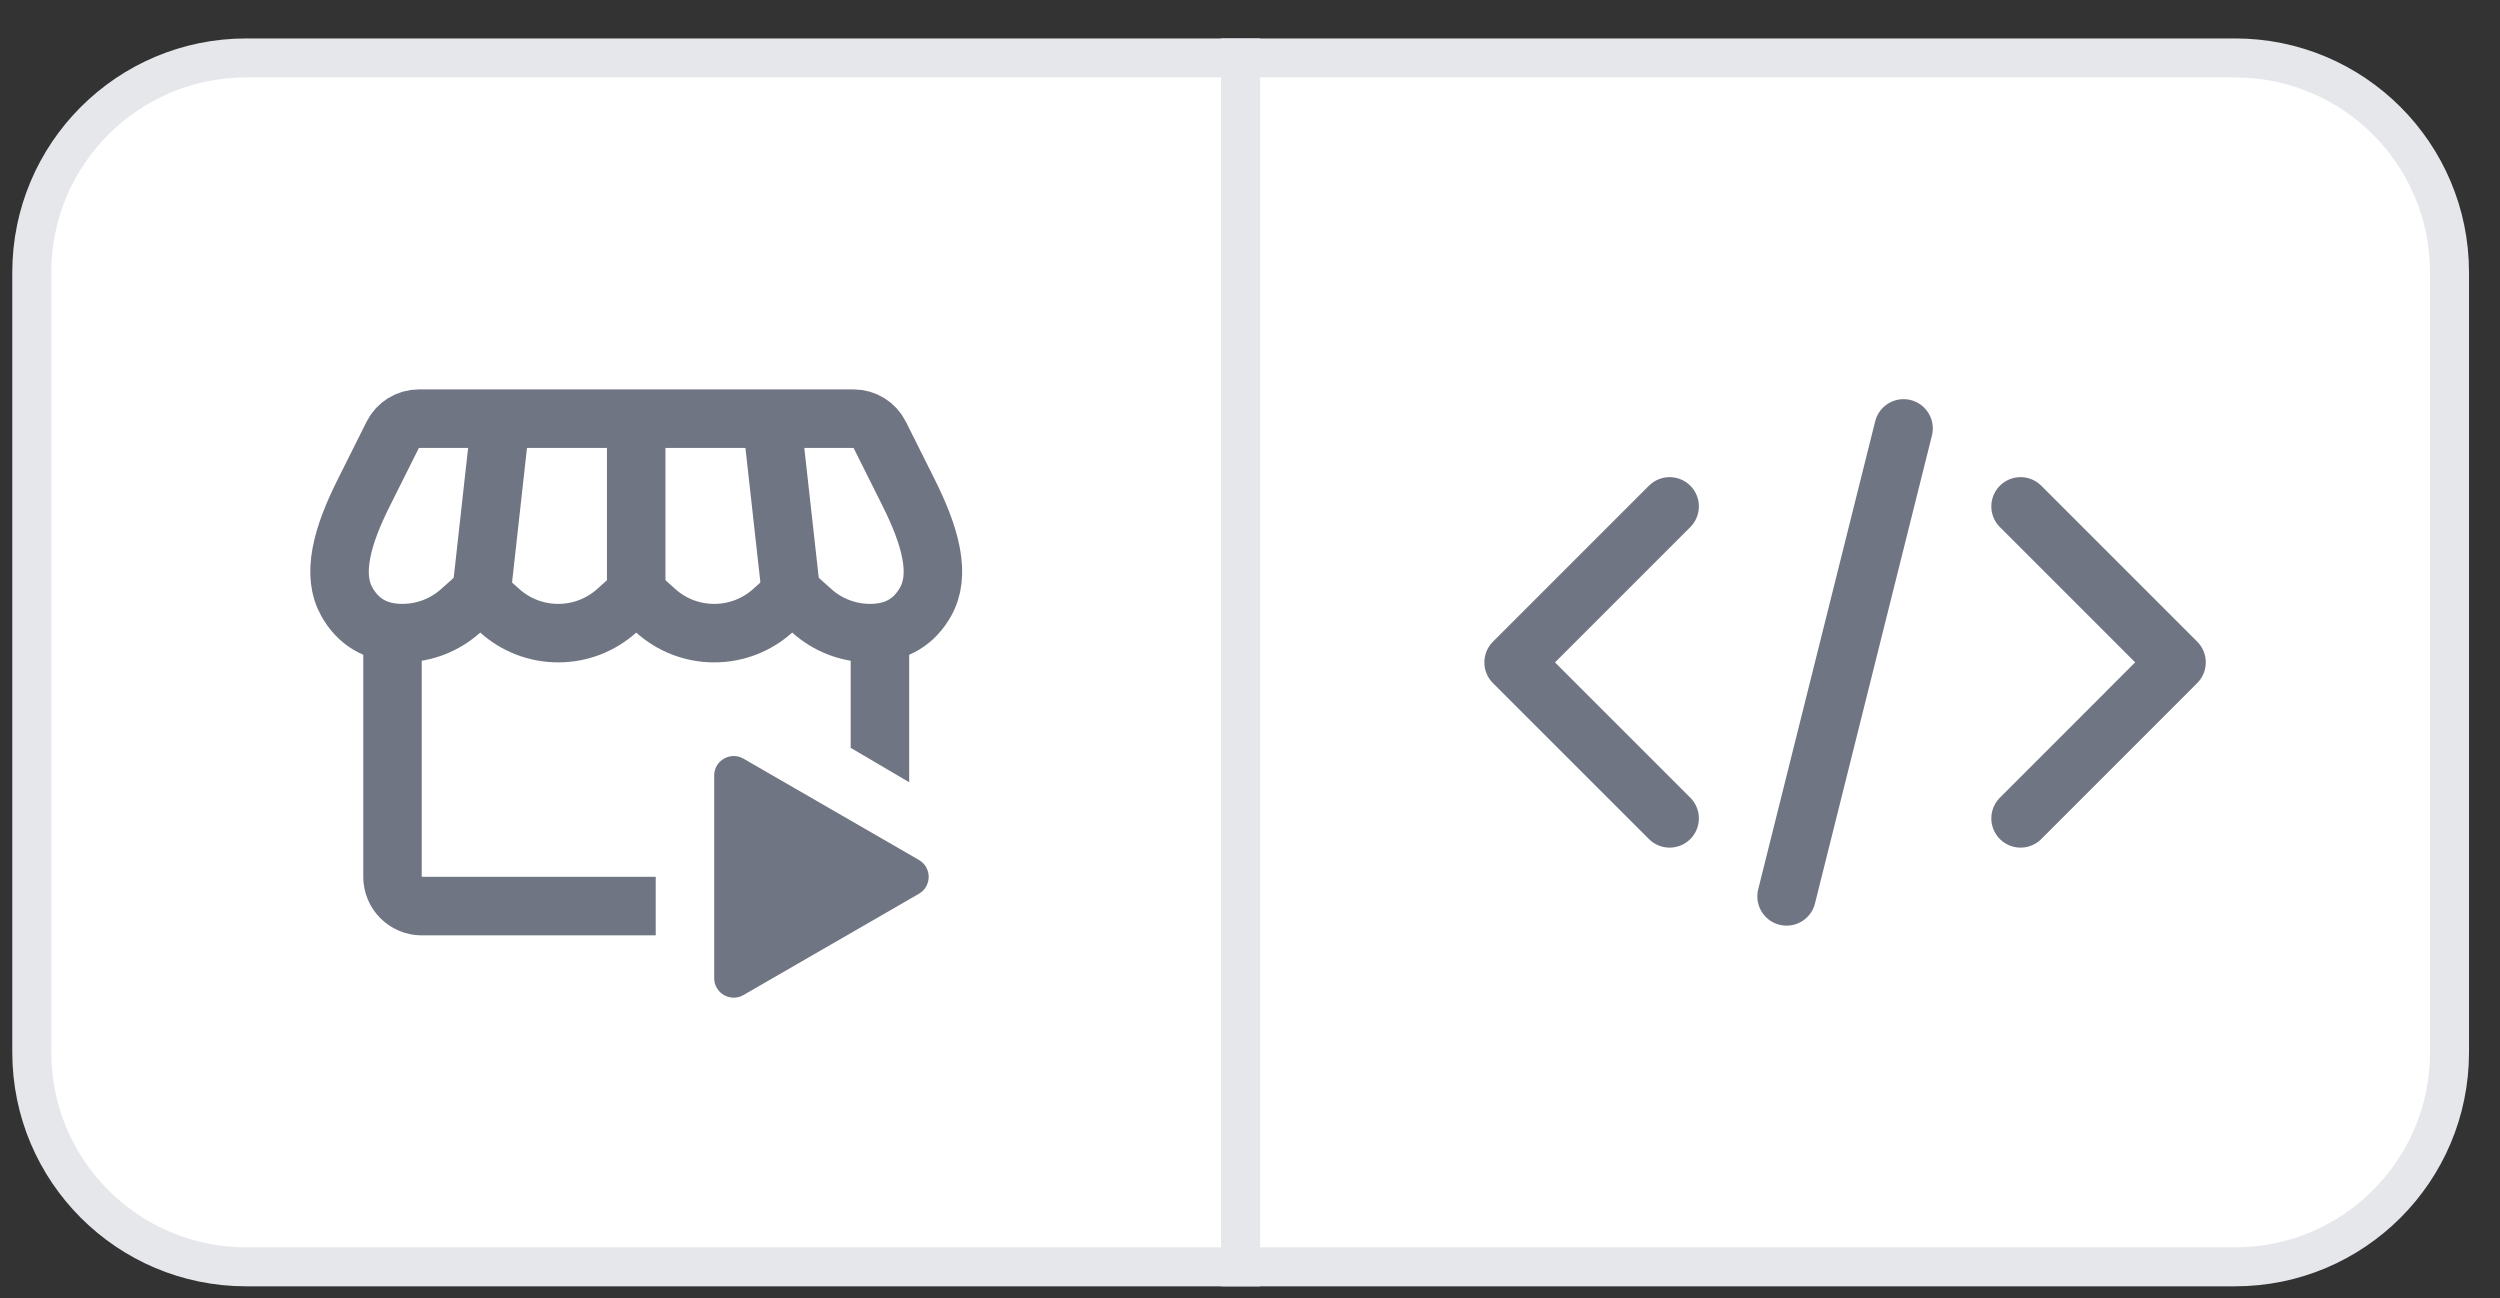 <svg width="52" height="27" viewBox="0 0 52 27" fill="none" xmlns="http://www.w3.org/2000/svg">
<rect x="0" y="0" width="52" height="27" fill="#333333" stroke="none"/>
<path d="M0.661 5.666C0.661 3.203 2.658 1.205 5.122 1.205H25.806V26.35H5.122C2.658 26.35 0.661 24.352 0.661 21.889V5.666Z" fill="white"/>
<path d="M0.661 5.666C0.661 3.203 2.658 1.205 5.122 1.205H25.806V26.35H5.122C2.658 26.35 0.661 24.352 0.661 21.889V5.666Z" stroke="#E5E7EB" stroke-width="0.811"/>
<path d="M10.395 12.704L9.989 12.341L9.583 12.704C9.26 12.994 8.834 13.169 8.367 13.169C7.805 13.169 7.441 12.918 7.216 12.52C7.06 12.243 7.026 11.913 7.099 11.516C7.173 11.111 7.351 10.679 7.568 10.246L8.169 9.044C8.272 8.838 8.483 8.708 8.713 8.708H17.754C17.984 8.708 18.195 8.838 18.298 9.044L18.899 10.246C19.115 10.679 19.293 11.111 19.368 11.516C19.441 11.913 19.407 12.243 19.25 12.52C19.025 12.918 18.662 13.169 18.1 13.169C17.632 13.169 17.207 12.994 16.884 12.704L16.478 12.341L16.072 12.704C15.749 12.994 15.323 13.169 14.855 13.169C14.388 13.169 13.962 12.994 13.639 12.704L13.233 12.341L12.828 12.704C12.504 12.994 12.079 13.169 11.611 13.169C11.143 13.169 10.718 12.994 10.395 12.704Z" stroke="#707583" stroke-width="1.217"/>
<path d="M10.394 8.911L9.989 12.561M16.072 8.911L16.478 12.561M13.233 8.911V12.967" stroke="#707583" stroke-width="1.217"/>
<path fill-rule="evenodd" clip-rule="evenodd" d="M7.556 18.238V12.966H8.772L8.772 18.238L13.639 18.238V19.455H8.772C8.1 19.455 7.556 18.91 7.556 18.238ZM18.911 16.271V12.966H17.694V15.555L18.911 16.271Z" fill="#707583"/>
<path d="M19.114 17.887C19.384 18.044 19.384 18.434 19.114 18.59L15.464 20.697C15.194 20.853 14.855 20.658 14.855 20.346L14.855 16.131C14.855 15.819 15.194 15.624 15.464 15.78L19.114 17.887Z" fill="#707583"/>
<path d="M25.805 1.205H46.489C48.953 1.205 50.95 3.203 50.95 5.666V21.889C50.95 24.352 48.953 26.35 46.489 26.35H25.805V1.205Z" fill="white"/>
<path d="M25.805 1.205H46.489C48.953 1.205 50.95 3.203 50.95 5.666V21.889C50.95 24.352 48.953 26.35 46.489 26.35H25.805V1.205Z" stroke="#E5E7EB" stroke-width="0.811"/>
<g clip-path="url(#clip0_2030_14467)">
<path d="M34.728 10.533L31.483 13.778L34.728 17.022" stroke="#707583" stroke-width="1.217" stroke-linecap="round" stroke-linejoin="round"/>
<path d="M42.028 17.022L45.272 13.777L42.028 10.533" stroke="#707583" stroke-width="1.217" stroke-linecap="round" stroke-linejoin="round"/>
<path d="M39.594 8.911L37.161 18.645" stroke="#707583" stroke-width="1.217" stroke-linecap="round"/>
</g>
<defs>
<clipPath id="clip0_2030_14467">
<rect width="16.222" height="16.222" fill="white" transform="translate(30.267 5.667)"/>
</clipPath>
</defs>
</svg>
